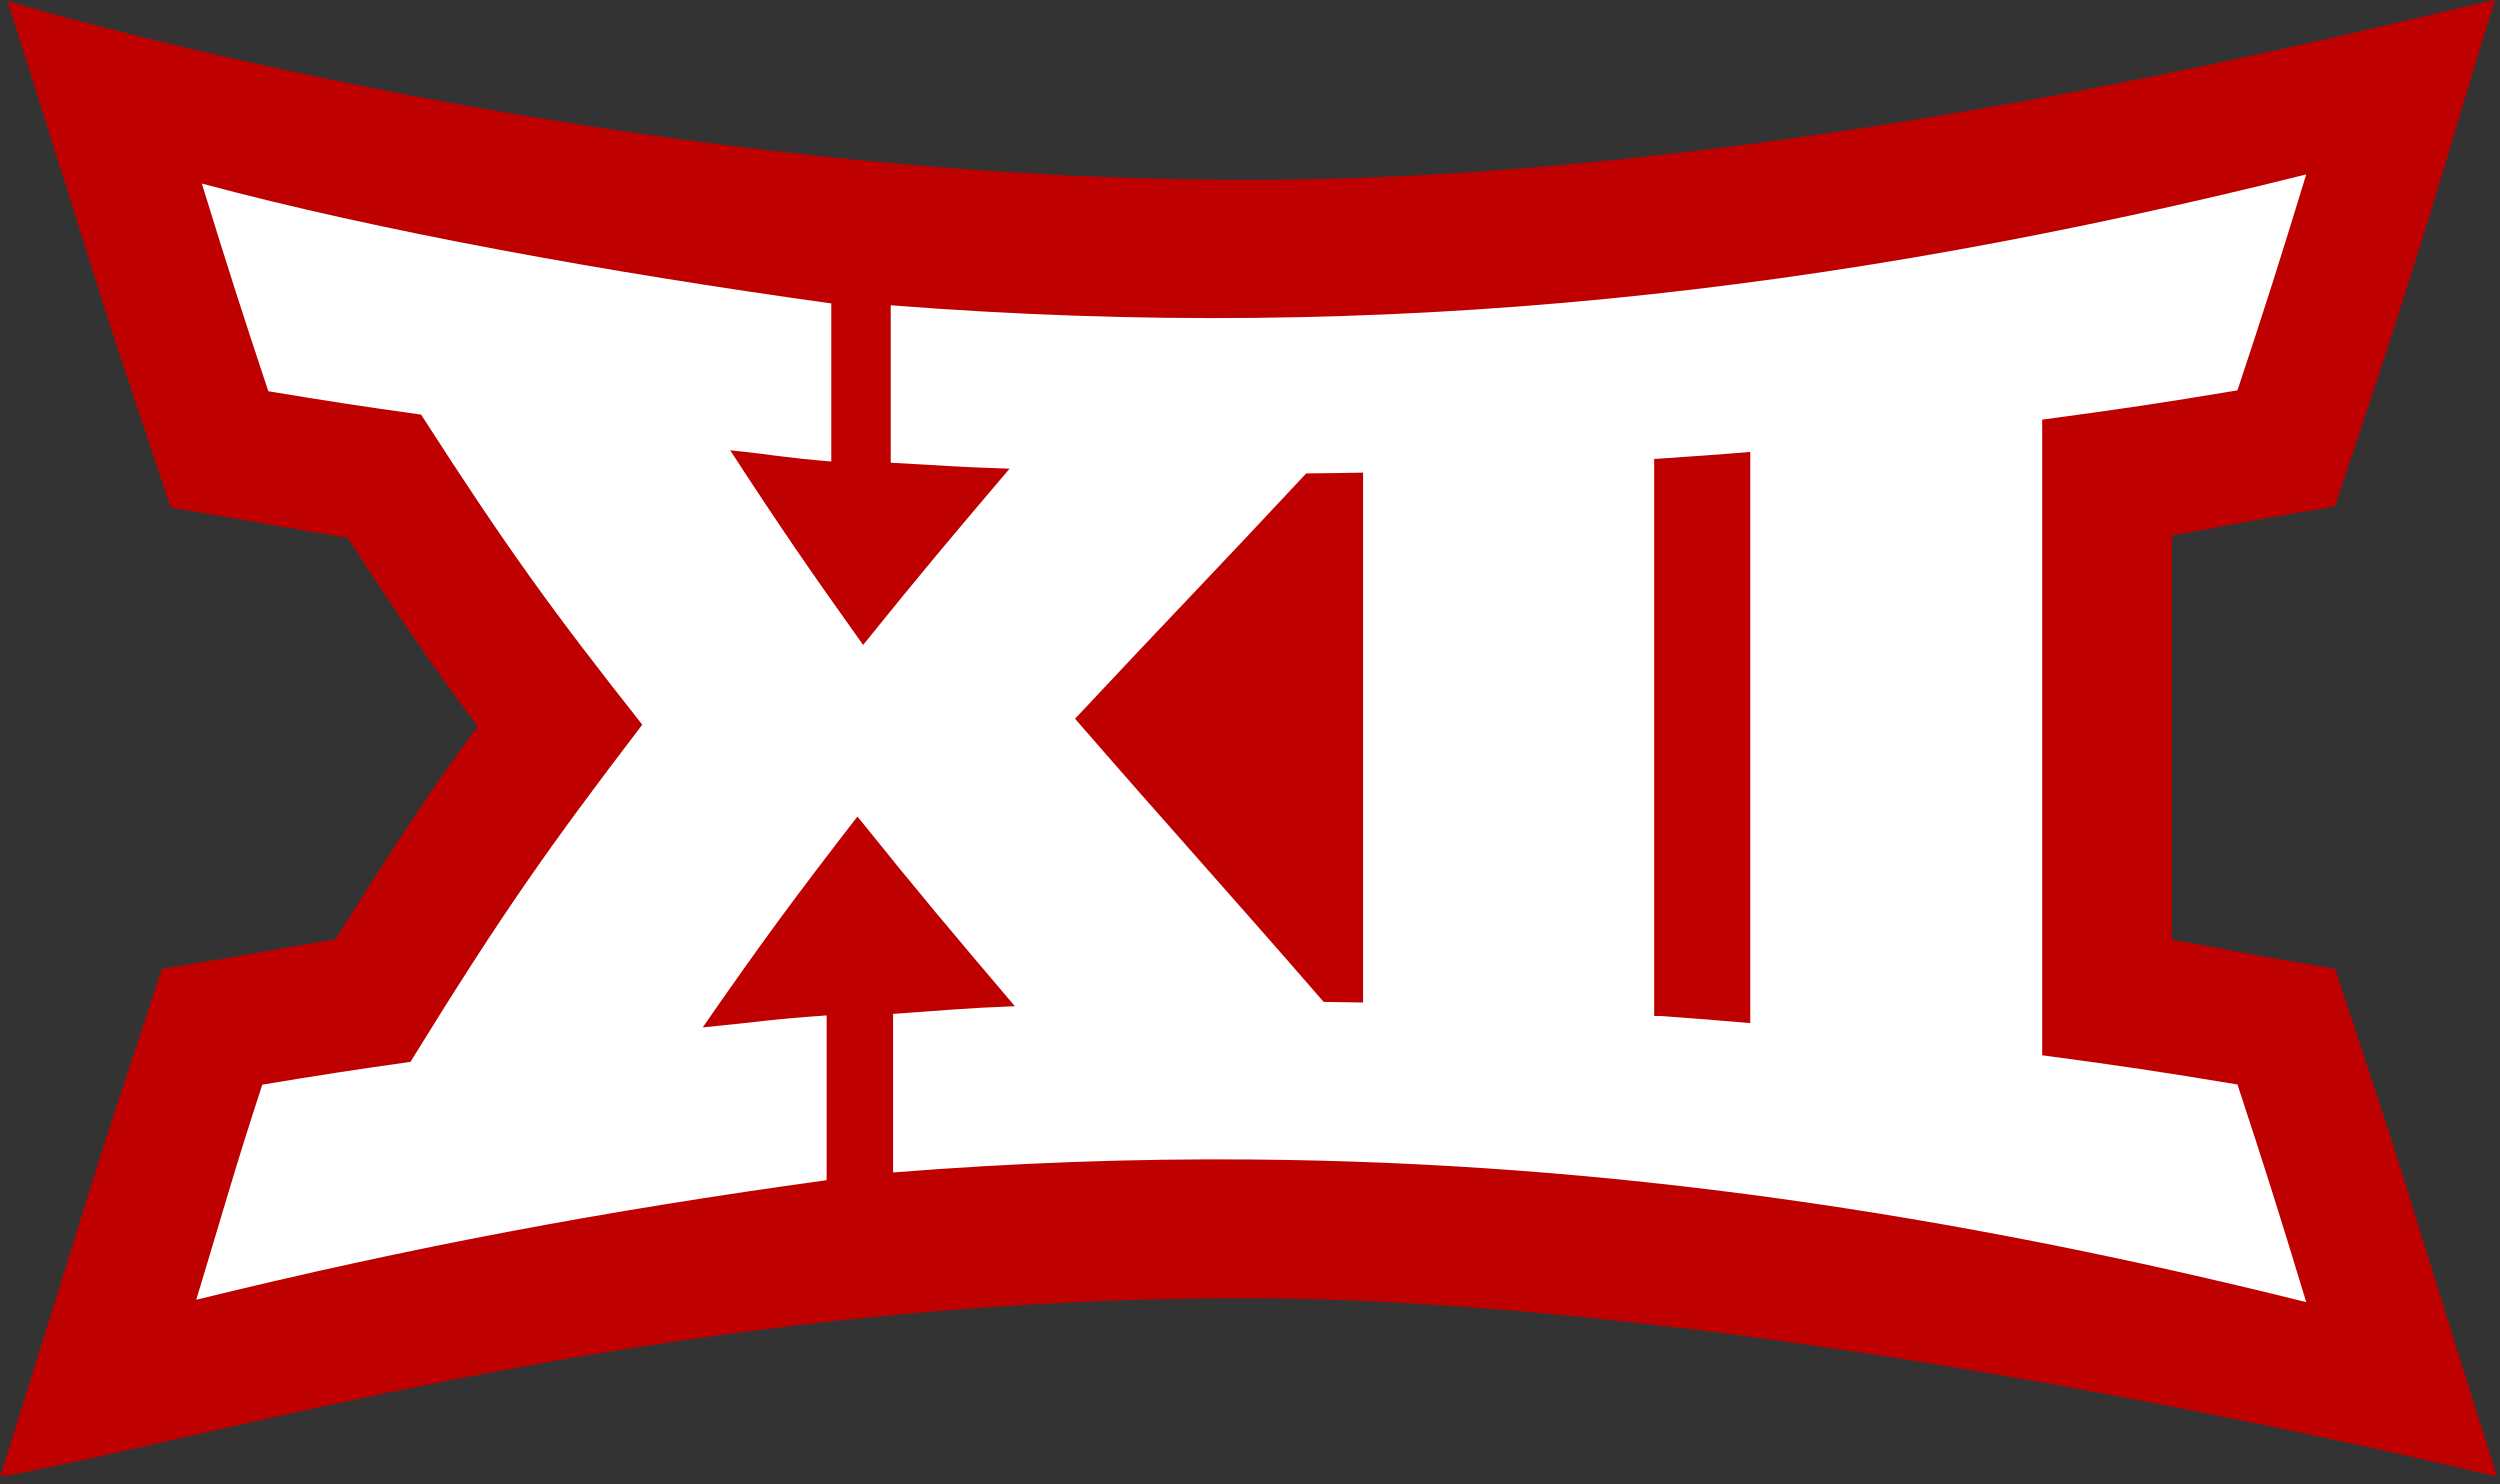 <svg width="64" height="38" viewBox="0 0 64 38" fill="none" xmlns="http://www.w3.org/2000/svg">
<rect x="0" y="0" width="64" height="38" fill="#333333" stroke="none"/>
<g clip-path="url(#clip0_9326_49132)">
<path d="M62.15 32.144C61.458 29.904 61.092 28.759 60.368 26.583C60.17 25.99 59.973 25.395 59.777 24.798C59.172 24.693 58.502 24.586 57.897 24.479C56.942 24.307 56.332 24.177 55.601 24.058V13.707C56.334 13.587 56.946 13.457 57.898 13.286C58.502 13.178 59.168 13.072 59.772 12.968C59.97 12.373 60.168 11.781 60.367 11.19C61.093 9.019 61.46 7.883 62.149 5.671C62.746 3.758 63.278 1.866 63.876 0C62.015 0.357 46.39 4.605 31.999 4.605C15.893 4.605 1.071 0.302 0.189 0.027C0.796 1.92 1.397 3.816 1.99 5.713C2.686 7.938 3.053 9.07 3.776 11.217C3.975 11.808 4.174 12.401 4.374 12.995C4.977 13.099 5.644 13.205 6.247 13.313C7.327 13.504 8.054 13.632 8.894 13.767C10.169 15.705 11.058 17.056 12.23 18.592C10.936 20.342 9.975 21.846 8.584 24.048C7.804 24.175 7.108 24.297 6.09 24.478C5.485 24.587 4.753 24.693 4.149 24.798C3.951 25.395 3.754 25.989 3.558 26.582C2.844 28.723 2.477 29.867 1.774 32.145C1.183 34.055 0.591 35.942 0.002 37.808C5.86 36.738 17.273 33.221 31.952 33.237C44.444 33.249 60.768 37.055 63.924 37.799C63.327 35.915 62.736 34.029 62.151 32.142" fill="#BE0000"/>
<path d="M33.439 12.12C34.019 12.113 34.313 12.11 34.895 12.099V25.664C34.49 25.656 34.29 25.655 33.886 25.649C31.34 22.717 30.065 21.328 27.521 18.4C29.887 15.869 31.072 14.658 33.439 12.12ZM42.347 11.75C43.262 11.685 43.895 11.648 44.807 11.569V26.192C43.894 26.112 43.439 26.077 42.525 26.01H42.347V11.749V11.75ZM22.86 30.015C25.98 29.767 29.024 29.658 32.017 29.683C41.183 29.755 49.907 31.059 59.04 33.335C58.339 31.03 57.989 29.918 57.279 27.763C55.304 27.435 54.302 27.285 52.28 27.015V10.742C54.302 10.472 55.305 10.322 57.279 9.993C57.989 7.857 58.339 6.753 59.04 4.465C46.903 7.498 35.487 8.81 22.803 7.815V11.845C24.201 11.92 24.442 11.954 25.845 11.998C24.343 13.765 23.591 14.656 22.096 16.51C20.73 14.595 20.048 13.608 18.692 11.527C19.905 11.654 20.058 11.715 21.281 11.814V7.768C15.561 6.974 9.687 5.914 5.167 4.699C5.871 6.981 6.162 7.883 6.869 10.016C8.419 10.272 9.203 10.394 10.78 10.614C13.021 14.102 14.156 15.653 16.442 18.552C14.046 21.691 12.857 23.371 10.508 27.184C8.978 27.399 8.219 27.518 6.715 27.767C6.008 29.921 5.724 30.969 5.024 33.273C10.545 31.922 15.428 31.003 21.162 30.213V25.995C19.704 26.095 19.434 26.163 17.99 26.301C19.568 24.025 20.36 22.961 21.95 20.903C23.559 22.905 24.366 23.857 25.98 25.759C24.549 25.815 24.29 25.859 22.863 25.955V30.016L22.86 30.015Z" fill="white"/>
</g>
<defs>
<clipPath id="clip0_9326_49132">
<rect width="64" height="37.829" fill="white"/>
</clipPath>
</defs>
</svg>

